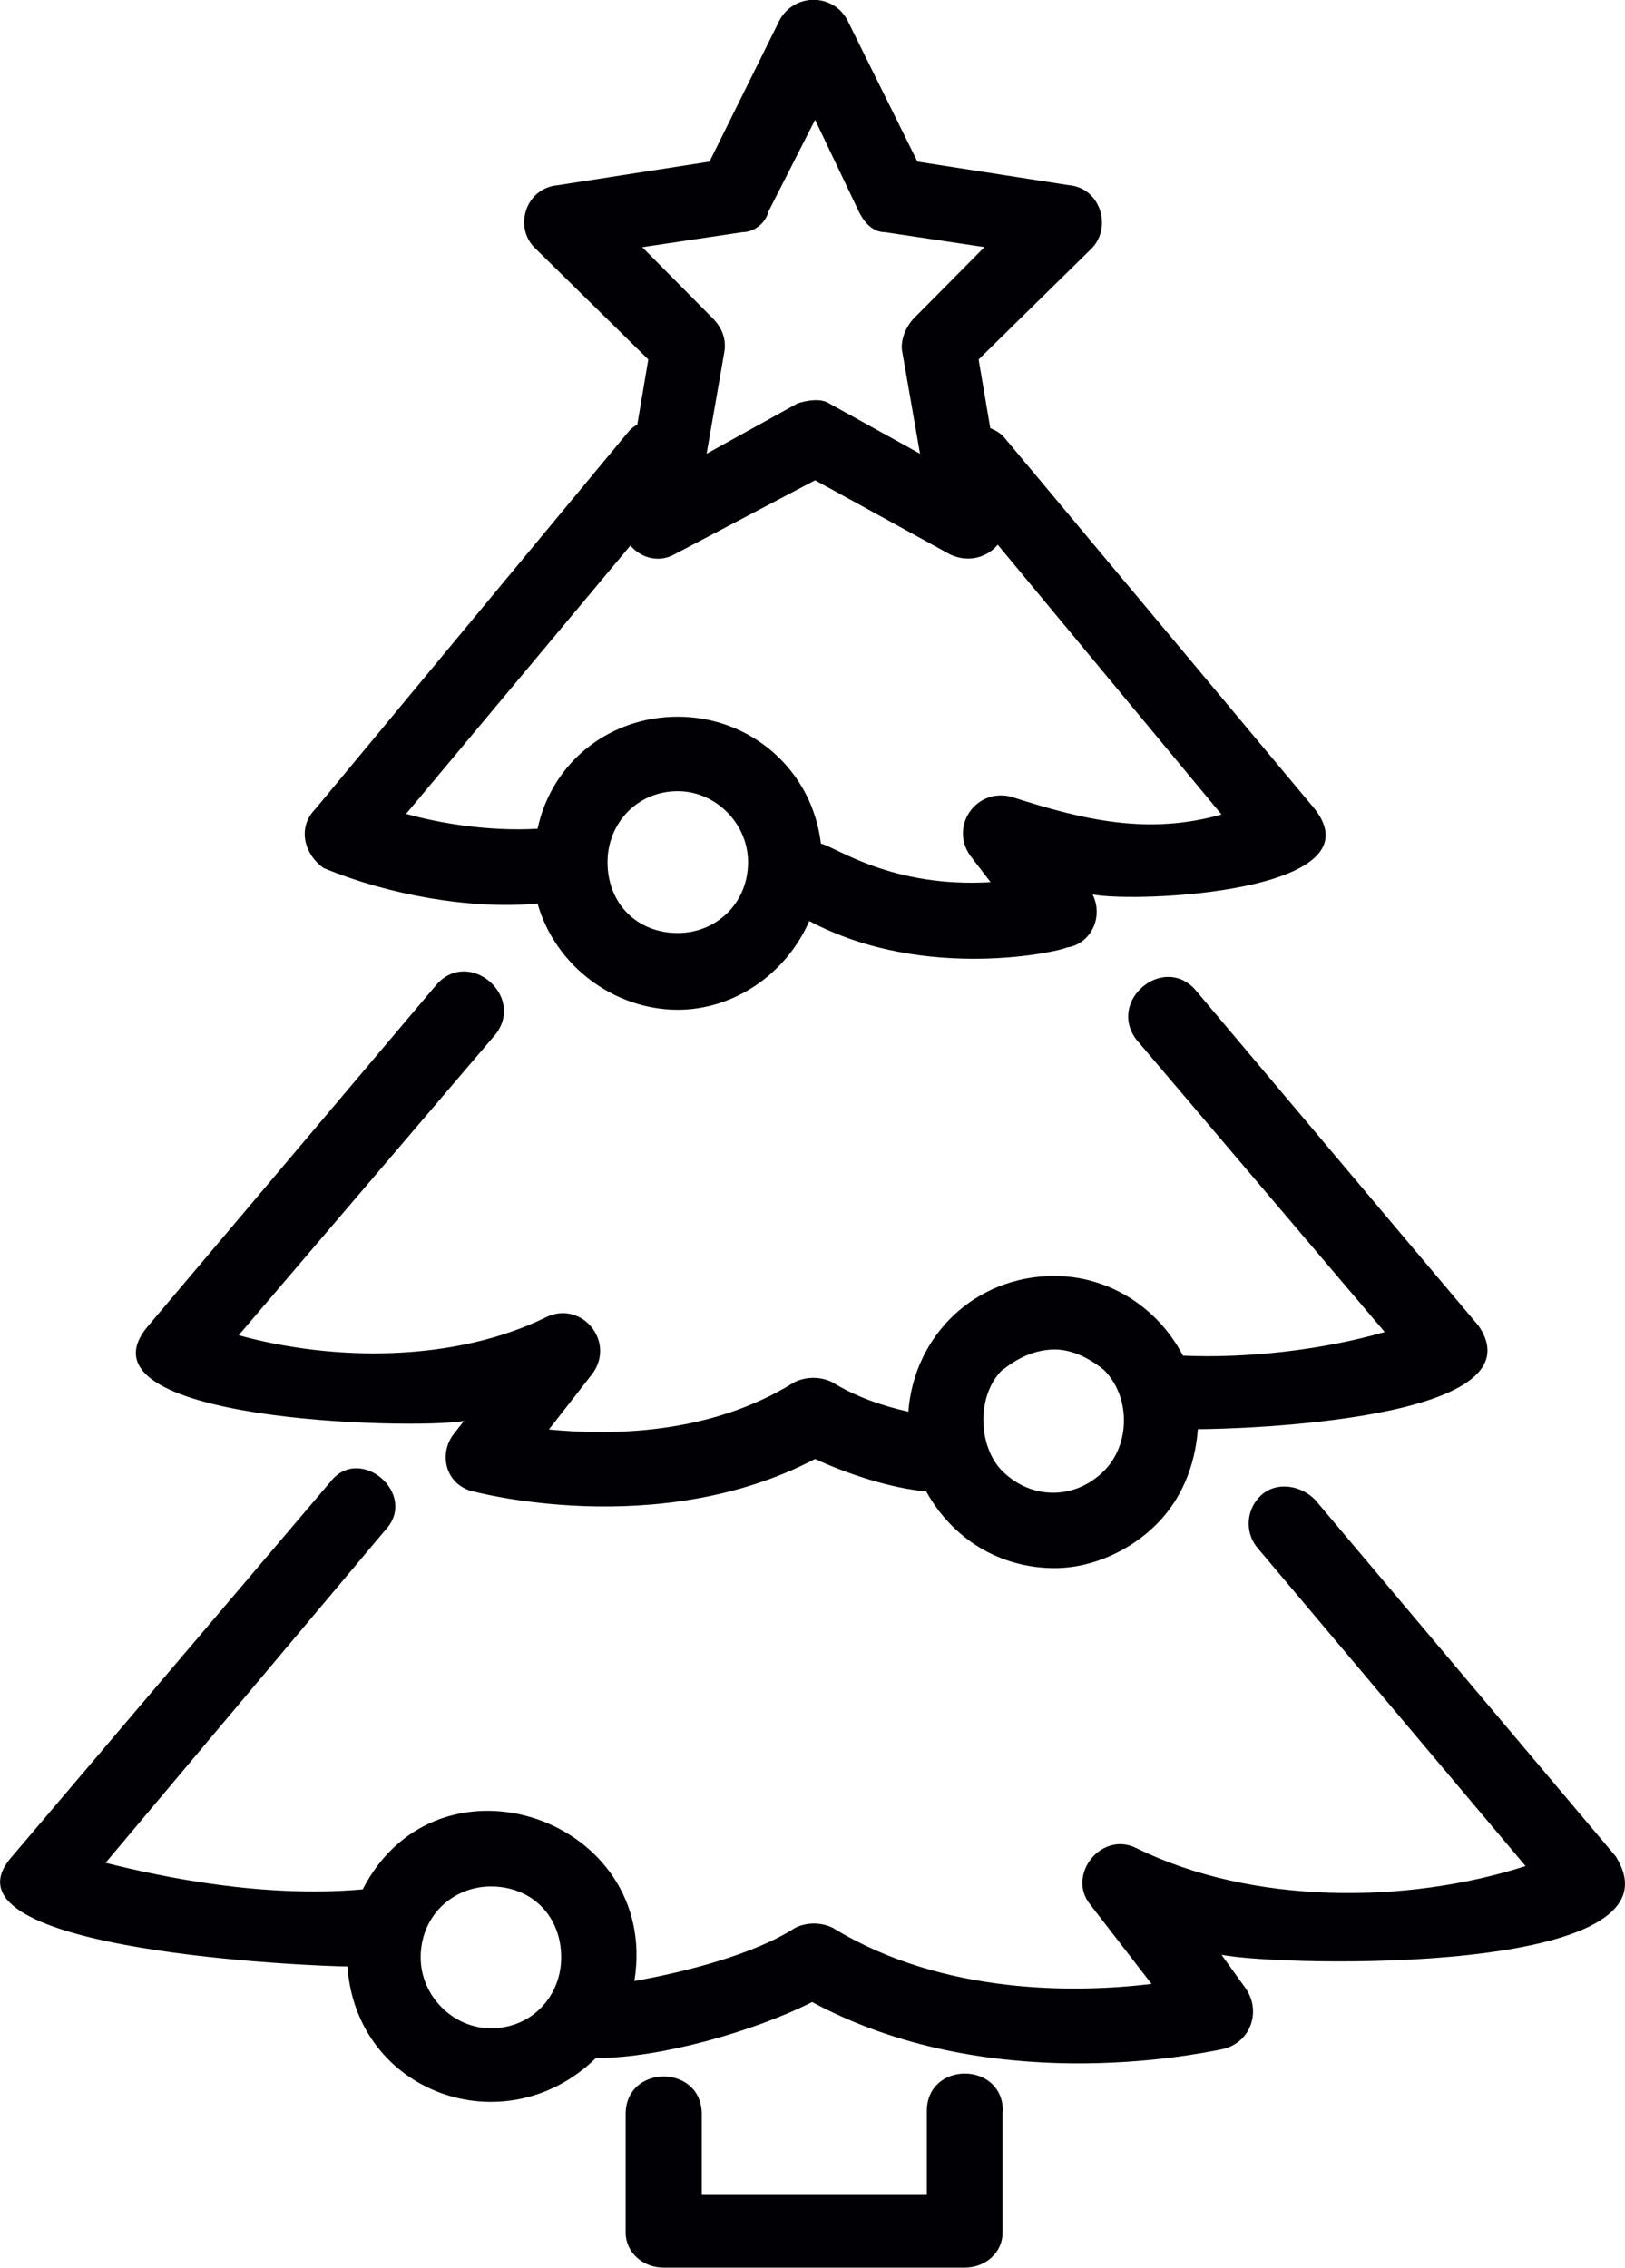 <?xml version="1.0" encoding="UTF-8"?>
<svg id="uuid-4a0a4fa3-0da4-4e2e-9388-5e6cc72a8a8a" data-name="Ebene 2" xmlns="http://www.w3.org/2000/svg" viewBox="0 0 50.18 70.03">
  <g id="uuid-9d099d76-31a4-4670-a3bf-92cc1863d253" data-name="Text">
    <path id="uuid-238b7d80-416a-4ece-9bf9-256f1429268f" data-name="Weihnacht" d="m14.34,43.86l-.36.46c-.45.64-.18,1.55.63,1.73,0,0,5.69,1.55,10.56-1,.99.46,2.35.91,3.43,1,.81,1.46,2.26,2.37,3.97,2.37,1.17,0,2.35-.55,3.16-1.37.72-.73,1.17-1.73,1.26-2.92,1.26,0,10.65-.27,8.67-3.19l-8.76-10.39c-.99-1.09-2.71.36-1.81,1.55l7.67,9.03c-1.9.55-4.24.82-6.23.73-.81-1.55-2.35-2.46-3.97-2.46-2.44,0-4.33,1.82-4.51,4.19-.81-.18-1.62-.46-2.35-.91-.36-.18-.81-.18-1.17,0-2.62,1.64-5.69,1.64-7.58,1.46l1.35-1.73c.72-1-.36-2.28-1.45-1.73-2.8,1.37-6.5,1.37-9.48.55l7.94-9.3c.9-1.18-.81-2.64-1.81-1.55l-8.94,10.58c-2.44,2.92,8.12,3.19,9.75,2.92Zm16.61-1.55c.45-.36.99-.64,1.62-.64.54,0,1.08.27,1.53.64.81.82.81,2.28,0,3.1-.9.91-2.26.91-3.16,0-.72-.73-.81-2.28,0-3.1Zm-20.94-15.5c1.98.82,4.51,1.28,6.59,1.09.54,1.91,2.35,3.28,4.33,3.28,1.72,0,3.34-1.09,4.06-2.74,3.61,1.92,7.85.91,7.94.82.72-.09,1.17-.91.81-1.64,1.44.27,8.85-.09,6.86-2.64l-9.57-11.45c-.12-.15-.28-.24-.45-.31l-.36-2.12,3.43-3.37c.72-.64.36-1.92-.63-2.01l-4.69-.73-2.17-4.38c-.45-.82-1.62-.82-2.08,0l-2.17,4.38-4.69.73c-.99.09-1.35,1.28-.72,1.92l3.52,3.46-.34,2.01c-.11.06-.21.14-.29.24l-9.66,11.64c-.54.55-.36,1.37.27,1.82Zm10.92,2c-1.26,0-2.17-.91-2.17-2.19,0-1.18.9-2.19,2.17-2.19,1.17,0,2.17,1,2.17,2.19,0,1.28-.99,2.19-2.17,2.19Zm-1.08-21.18l3.07-.46c.36,0,.72-.27.81-.64l1.44-2.83,1.35,2.83h0c.18.37.45.64.81.64l3.07.46-2.17,2.19c-.27.27-.45.73-.36,1.09l.54,3.1-2.8-1.55c-.27-.18-.72-.09-.99,0l-2.8,1.55.54-3.1c.09-.46-.09-.82-.36-1.09l-2.17-2.19Zm-.37,9.23c.32.37.87.53,1.36.25l4.33-2.28,4.15,2.28c.56.28,1.16.11,1.49-.29l6.91,8.33c-2.26.64-4.24.18-6.5-.55-1.08-.27-1.9.91-1.26,1.82l.63.82c-3.07.18-4.78-1.09-5.24-1.19-.27-2.28-2.17-3.92-4.42-3.92-2.08,0-3.88,1.37-4.33,3.46-1.53.09-3.07-.18-4.06-.46l6.94-8.3Zm30.43,40.48l-9.3-11.03c-.45-.46-1.17-.55-1.62-.18-.54.46-.54,1.19-.18,1.64l8.3,9.85c-3.7,1.19-8.48,1.19-12.01-.55-1.08-.55-2.17.82-1.44,1.73l1.9,2.46c-2.26.27-6.41.37-9.84-1.73-.36-.18-.81-.18-1.17,0-1.26.82-3.43,1.37-4.96,1.64.81-5.01-6.05-7.38-8.39-2.83-3.07.27-6.14-.37-7.94-.82l8.66-10.3c.99-1.09-.81-2.64-1.72-1.46L.35,57.35c-2.53,2.92,9.57,3.37,10.38,3.37.27,3.92,4.87,5.56,7.67,2.83,1.99,0,4.87-.82,6.68-1.73,5.42,2.92,11.74,1.64,12.64,1.46.9-.18,1.26-1.19.72-1.92l-.72-1c1.9.37,14.44.64,12.19-3.01Zm-34.75,5.29c-1.17,0-2.17-1-2.17-2.19,0-1.28.99-2.19,2.17-2.19,1.26,0,2.17.91,2.17,2.19,0,1.19-.9,2.19-2.17,2.19Zm15.8,2.56v3.74c0,.64-.54,1.09-1.17,1.09h-9.3c-.63,0-1.17-.46-1.17-1.09v-3.65h0c0-1.55,2.35-1.55,2.35,0v2.47h6.95v-2.56c0-1.55,2.35-1.55,2.35,0Z" fill="#000004"/>
  </g>
</svg>